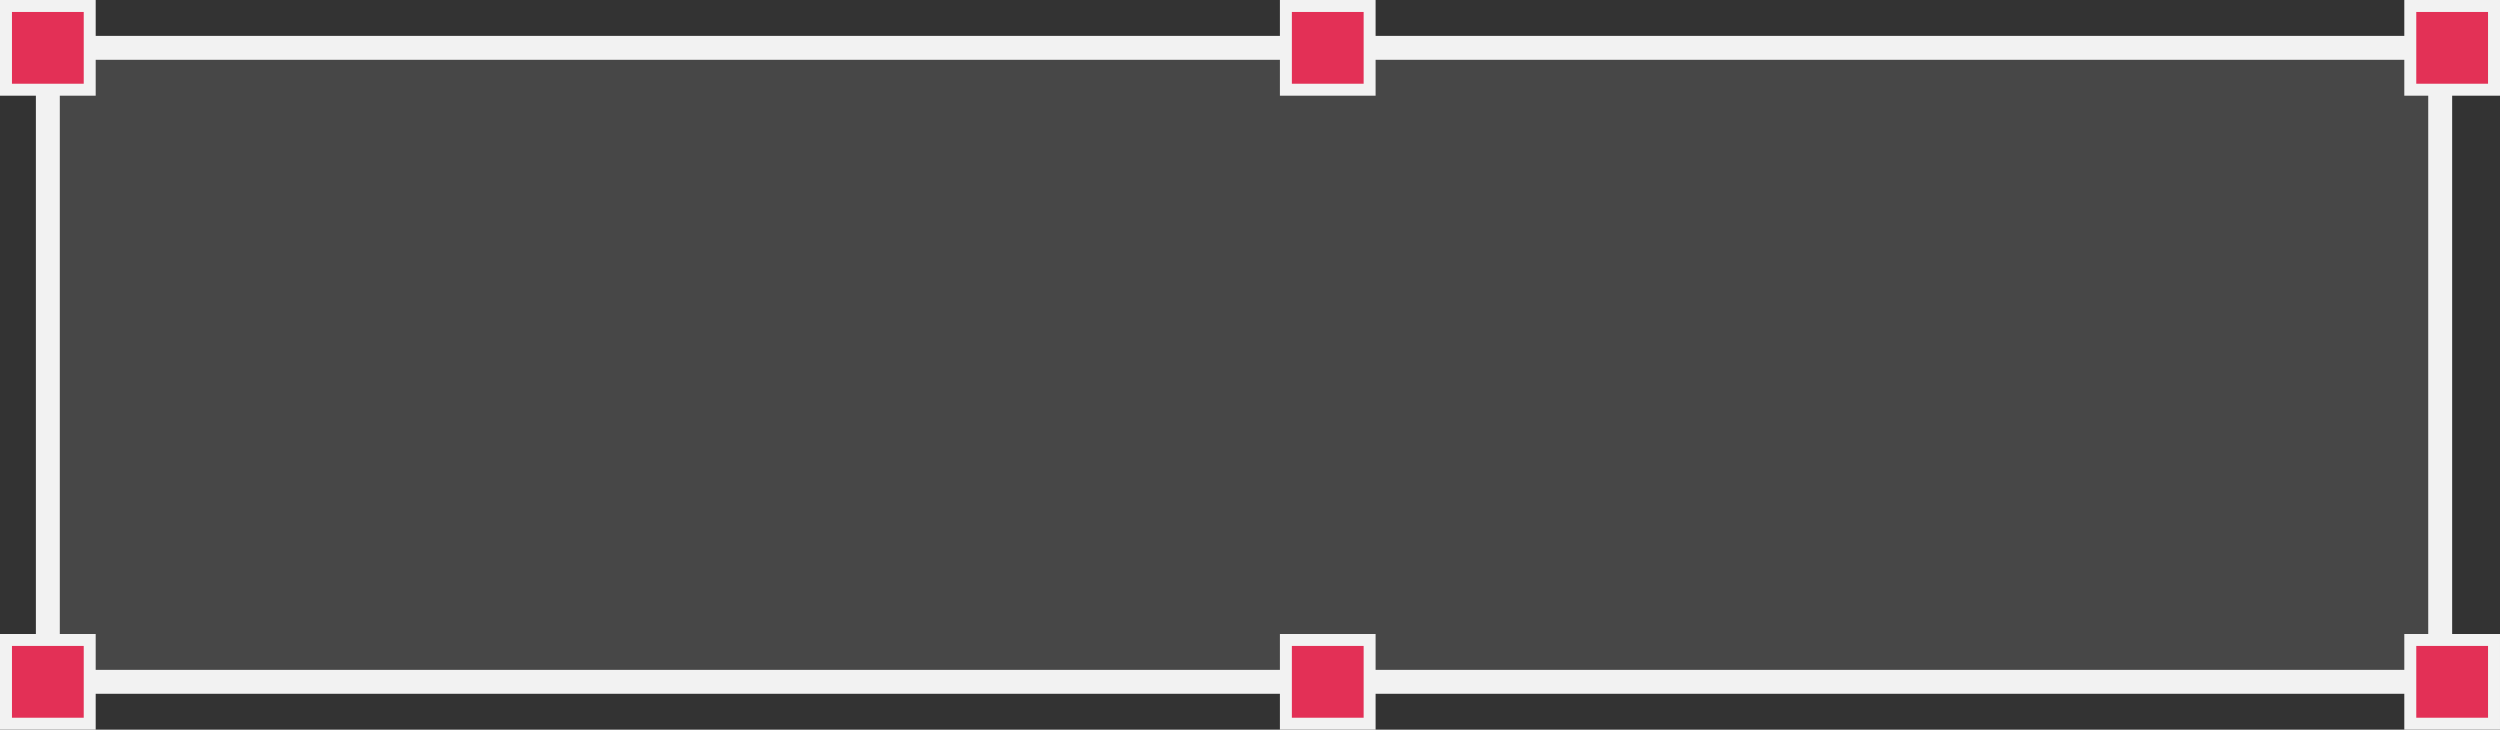 <svg width="209" height="61" viewBox="0 0 209 61" fill="none" xmlns="http://www.w3.org/2000/svg">
<rect x="0" y="0" width="209" height="61" fill="#333333" stroke="none"/>
<rect x="4" y="4" width="200" height="53" fill="white" fill-opacity="0.1" stroke="#F2F2F2" stroke-width="2"/>
<rect x="0.5" y="0.5" width="7" height="7" fill="#E33056" stroke="#F2F2F2"/>
<rect x="0.5" y="53.5" width="7" height="7" fill="#E33056" stroke="#F2F2F2"/>
<rect x="107.5" y="0.5" width="7" height="7" fill="#E33056" stroke="#F2F2F2"/>
<rect x="107.5" y="53.5" width="7" height="7" fill="#E33056" stroke="#F2F2F2"/>
<rect x="201.5" y="0.5" width="7" height="7" fill="#E33156" stroke="#F2F2F2"/>
<rect x="201.5" y="53.5" width="7" height="7" fill="#E33056" stroke="#F2F2F2"/>
</svg>
